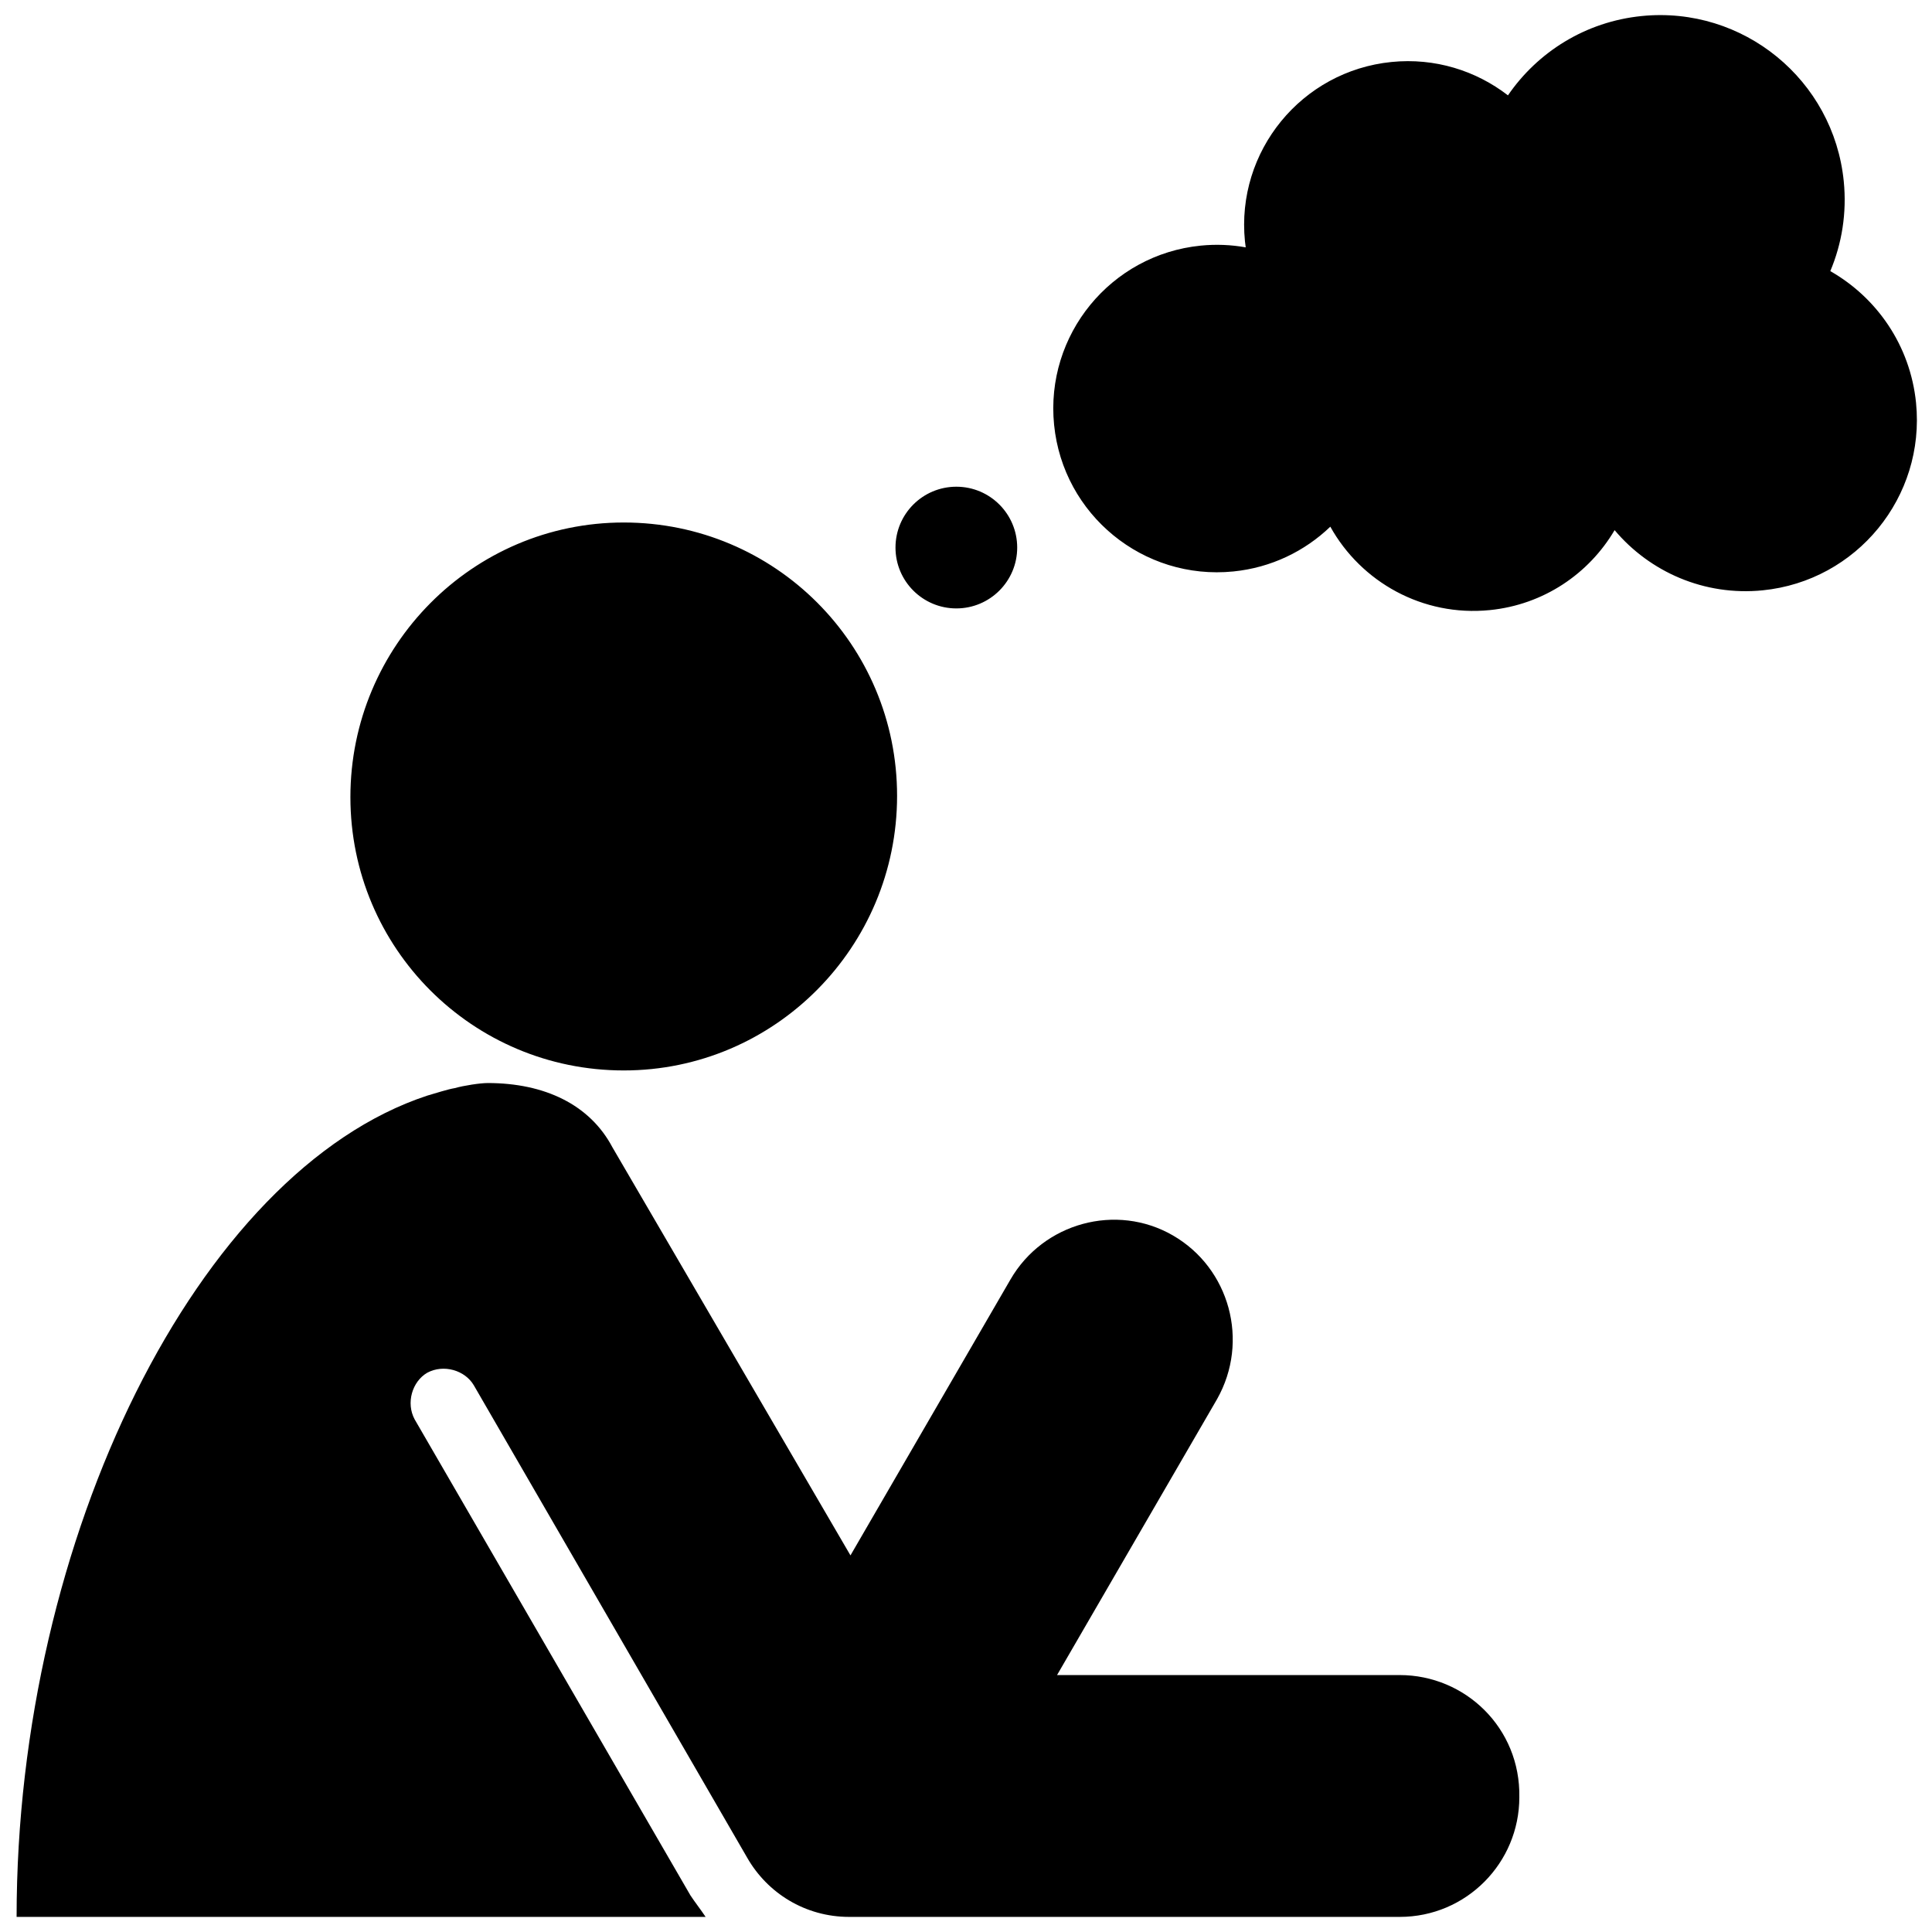 <?xml version="1.0" encoding="utf-8"?>
<!-- Скачано с сайта svg4.ru / Downloaded from svg4.ru -->
<svg fill="#000000" version="1.1" id="Layer_1" xmlns="http://www.w3.org/2000/svg" xmlns:xlink="http://www.w3.org/1999/xlink" 
	 width="800px" height="800px" viewBox="0 0 256 256" enable-background="new 0 0 256 256" xml:space="preserve">
<path d="M82.649,69.234c20.029,0,36.219,16.19,36.219,36.219s-16.19,36.386-36.219,36.386S46.43,125.648,46.43,105.62
	S62.62,69.234,82.649,69.234z M185.464,221.954h-45.399l21.197-36.553c4.34-7.678,1.669-17.358-5.842-21.698
	s-17.191-1.669-21.531,5.842l-21.197,36.553L81.147,152.02c-3.004-5.675-9.013-8.512-16.524-8.512c-1.001,0-3.171,0.334-4.34,0.668
	c-1.001,0.167-2.504,0.668-3.672,1.001C26.235,155.191,2.2,203.761,2.2,254c0.835,0,72.938,0,91.298,0
	c-0.668-1.001-1.335-1.836-2.003-2.837l-36.553-63.091c-1.168-2.17-0.334-5.007,1.669-6.176c2.17-1.168,5.007-0.334,6.176,1.669
	l36.219,62.59c2.671,4.673,7.678,7.845,13.519,7.845h72.938c8.846,0,15.856-7.177,15.856-15.856
	C201.487,228.964,194.143,221.954,185.464,221.954z M126.721,64.492c-4.453,0-8.063,3.61-8.063,8.063
	c0,4.453,3.61,8.063,8.063,8.063c4.453,0,8.063-3.61,8.063-8.063C134.783,68.101,131.173,64.492,126.721,64.492z M253.886,53.384
	c-0.761-7.602-5.194-13.944-11.362-17.459c1.532-3.639,2.203-7.701,1.783-11.906c-1.345-13.437-13.328-23.24-26.765-21.895
	c-7.462,0.747-13.799,4.777-17.732,10.512c-4.234-3.273-9.676-4.999-15.422-4.424c-11.923,1.193-20.62,11.826-19.427,23.748
	c0.027,0.274,0.065,0.545,0.103,0.816c-1.924-0.342-3.924-0.433-5.964-0.229c-11.923,1.193-20.62,11.826-19.427,23.748
	c1.193,11.923,11.826,20.62,23.748,19.427c5.025-0.503,9.473-2.687,12.853-5.934c4.08,7.337,12.245,11.942,21.129,11.053
	c7.158-0.716,13.15-4.838,16.541-10.595c4.661,5.534,11.882,8.75,19.625,7.975C246.037,76.972,255.133,65.852,253.886,53.384z"/>
</svg>